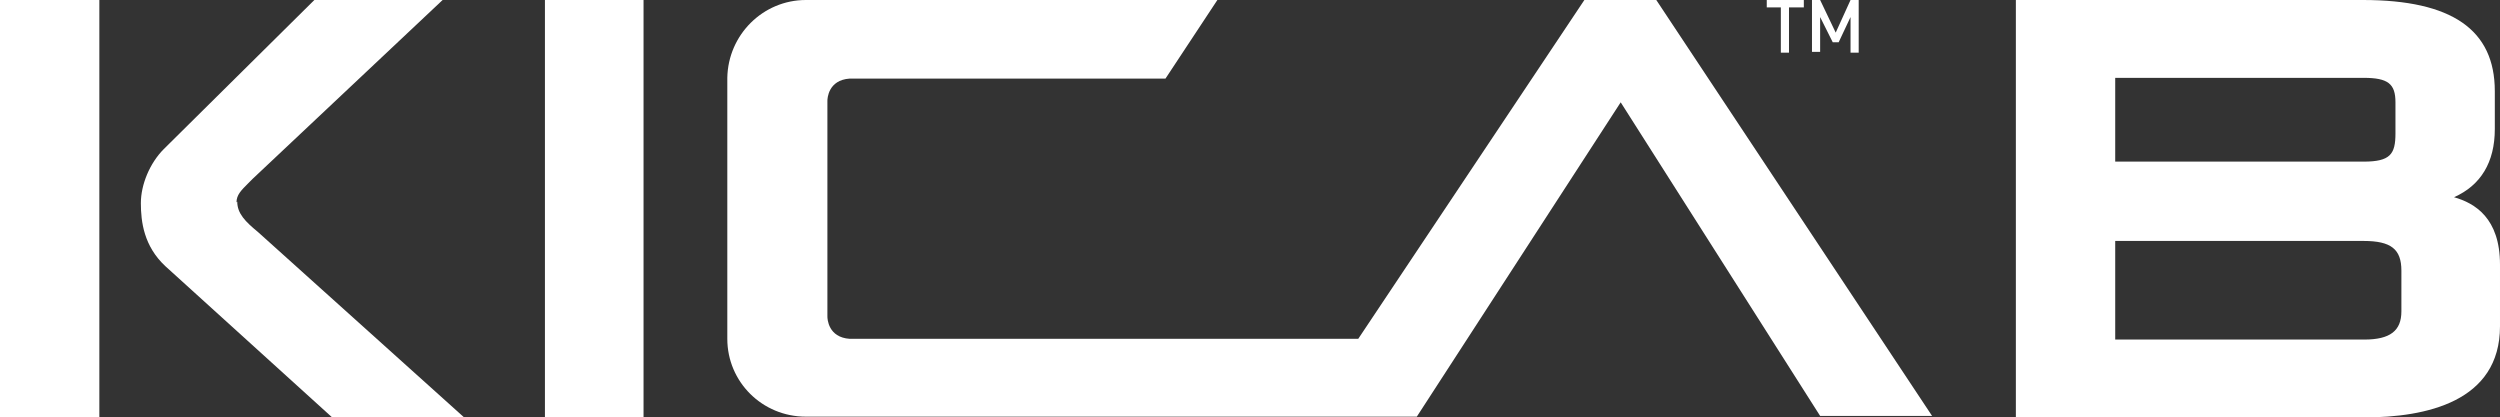<?xml version="1.0" encoding="UTF-8"?> <svg xmlns="http://www.w3.org/2000/svg" version="1.1" viewBox="0 0 337.2 56.3"><rect x="0" y="0" width="337.2" height="56.3" fill="#333333" stroke="none"/><g><g id="Lager_1"><g><g><path d="M241.3,1v6.1h-1.1V1h-1.9V0h5v1h-1.9Z" fill="#fff"></path><path d="M249.6,7.1V2.3l-1.6,3.4h-.8l-1.7-3.4v4.7h-1.1V0h1.1l2.1,4.4L249.6,0h1.1v7.1h-1.1Z" fill="#fff"></path></g><g><g><rect x="73.5" y="0" width="13.3" height="56.3" fill="#fff"></rect><path d="M331,26.6c3.6-1.6,5.5-4.7,5.5-9.2v-5.1C336.5,4,330.7,0,318.7,0h-46.8v56.3h47c8.3,0,18.3-2.1,18.3-12.3v-8.3c0-6.3-3.4-8.3-6.2-9.1ZM285.3,10.5h33.5c3.3,0,4.3.8,4.3,3.3v4.2c0,2.8-.7,3.8-4.3,3.8h-33.5v-11.3ZM323.9,42c0,2.6-1.5,3.8-5,3.8h-33.6v-13.3h33.5c3.7,0,5.1,1.1,5.1,4v5.6Z" fill="#fff"></path><path d="M31.9,27.3c0-1,.6-1.6,1.6-2.6.2-.2.4-.4.6-.6L59.7,0h-17.3s-20.3,20.1-20.3,20.1c-1.9,1.9-3.1,4.8-3.1,7.3s.4,5.8,3.3,8.5l22.5,20.4h17.8s-27.8-25-27.8-25c-1.7-1.4-2.8-2.5-2.8-4.1Z" fill="#fff"></path><rect y="0" width="13.4" height="56.3" fill="#fff"></rect></g><path d="M223.4,0h-9.7l-30.5,45.7h-17.2s-51.4,0-51.4,0c-2.9-.2-3-2.7-3-3V13.6c0-.3.1-2.8,3-3h42.6L164.2,0h-55.5c-5.8,0-10.5,4.7-10.6,10.5h0v35.2h0c0,5.8,4.7,10.5,10.6,10.5h57.3s23.6,0,23.6,0h0s1.5,0,1.5,0l27.5-42.4,26.9,42.3h0c0,0,15.1,0,15.1,0L223.4,0Z" fill="#fff"></path></g></g></g></g></svg> 